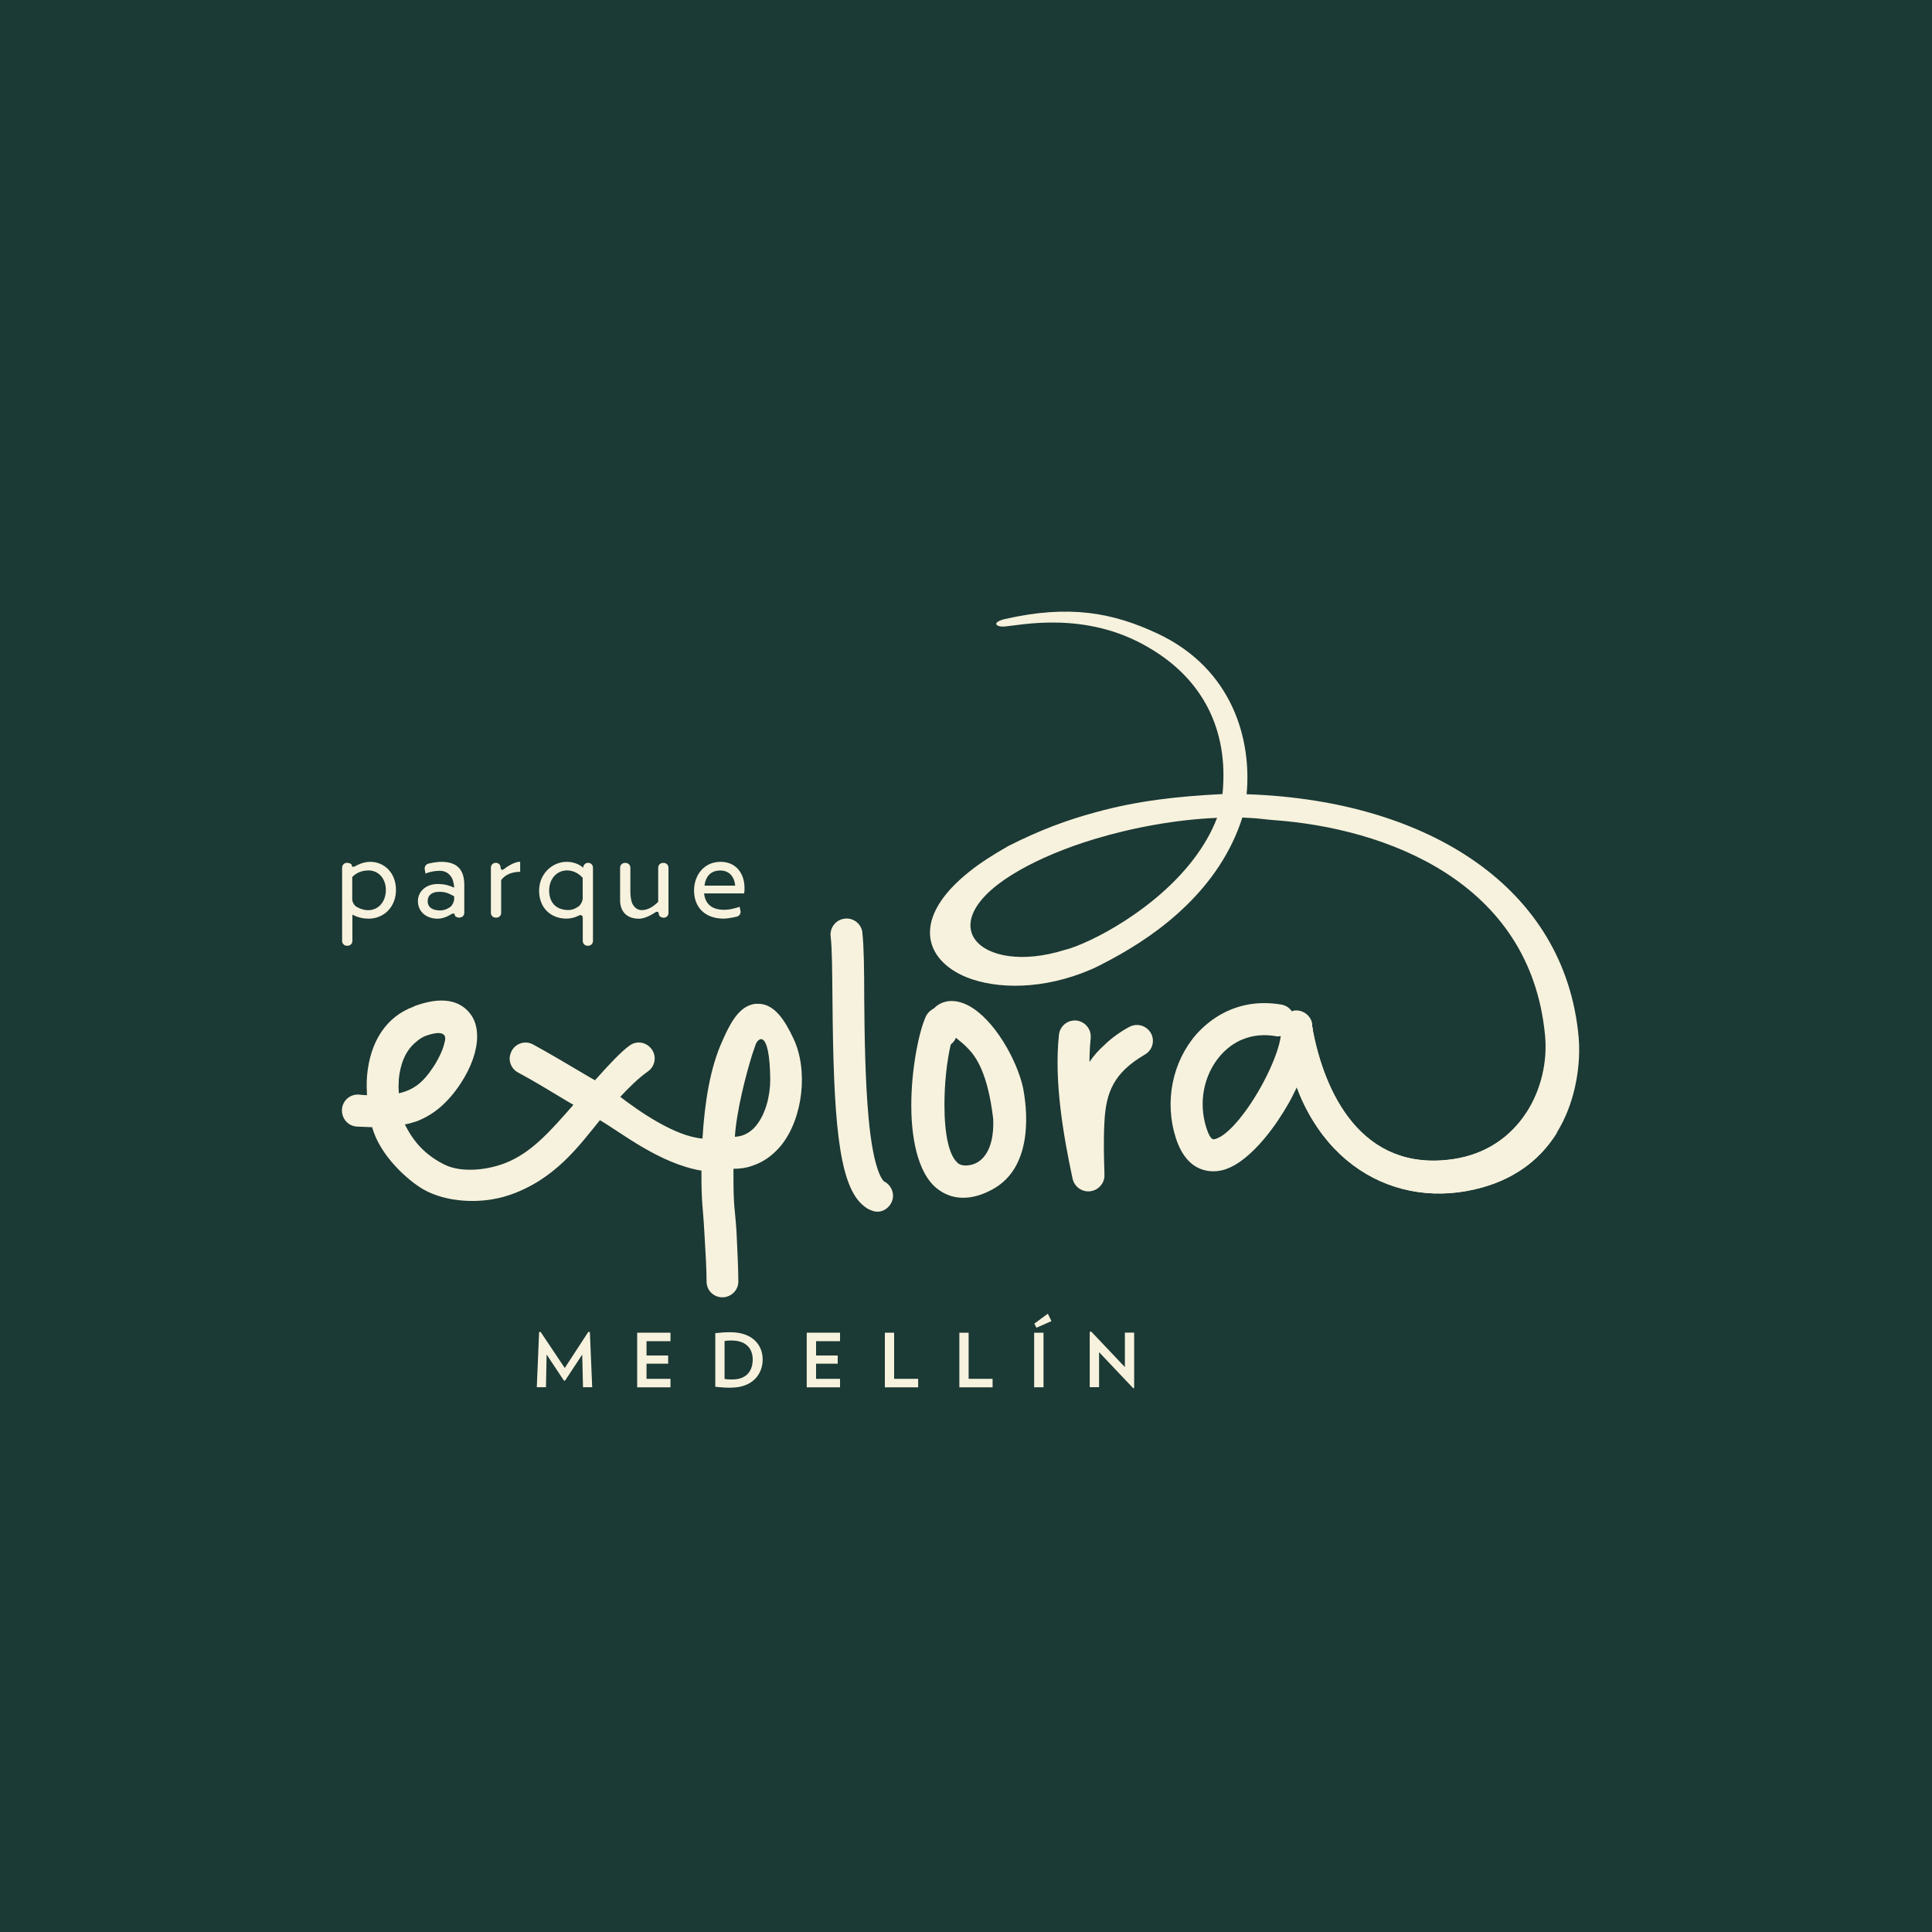 <svg xmlns="http://www.w3.org/2000/svg" id="Capa_1" data-name="Capa 1" viewBox="0 0 250 250"><defs><style>      .cls-1 {        fill: #1b3935;      }      .cls-2 {        fill: #f7f2dd;      }    </style></defs><rect class="cls-1" x="-1.62" y="-1.46" width="252.2" height="252.2"></rect><g><path class="cls-2" d="M114.33,152.85h.04s-1.34-.97-1.99-8.37c-.43-4.78-.51-10.6-.55-15.29,0-3.6-.04-6.69-.24-8.49,0-.09,0-.19-.04-.27-.23-.98-1.17-1.68-2.23-1.56-1.13.12-1.95,1.13-1.84,2.27.2,1.6.2,4.61.24,8.09.12,15.37.74,23.82,3.83,26.63.39.35.78.63,1.25.78,1.01.43,2.11-.08,2.58-1.1.47-1.01-.03-2.23-1.05-2.7Z"></path><path class="cls-2" d="M98.06,129.89c-.23,0-.46,0-.7.08-1.84.44-2.93,2.55-3.87,4.69-1.61,3.52-2.31,8.02-2.59,12.67-3.62-.29-8.32-3.62-10.64-5.4,1.1-1.18,2.35-2.42,3.57-3.28.94-.66,1.17-1.95.51-2.86-.67-.94-1.92-1.18-2.85-.51-1.02.71-2.66,2.43-4.5,4.51-.62-.36-1.25-.71-1.88-1.1-2.03-1.21-4.1-2.42-6.1-3.52-.98-.56-2.23-.2-2.78.78-.16.28-.23.59-.28.87v.27c.05.7.43,1.33,1.06,1.68,1.96,1.05,3.91,2.23,5.98,3.48.39.24.78.47,1.21.71-2.93,3.36-5.23,5.93-8.25,7.3-2.64,1.2-6.22,1.53-8.39.46-2.13-1.05-3.87-2.58-5.17-5.22.5-.08.97-.24,1.49-.39,2.15-.82,4.02-2.31,5.74-4.93,1.41-2.15,2.12-4.3,2.12-6.06,0-1.21-.31-2.26-.98-3.05-.98-1.21-2.93-2.35-6.88-.97-.12.04-.25.08-.36.16-3.52,1.29-5.64,4.49-6.03,9-.04.43-.04.9-.04,1.36,0,.35.04.75.04,1.1-.31,0-.66-.04-1.05-.08-1.14-.08-2.12.78-2.19,1.92v.15c0,1.09.83,2,1.92,2.07.69.04,1.37.04,1.99.08.98,3.64,4.59,6.88,6.63,8.05,2.88,1.65,7.36,1.98,11.03.76,6.02-2.01,9.2-6.53,11.81-9.72,2.74,1.6,7.74,5.63,13.14,6.53-.03,4.22.2,4.62.39,8.26.15,2.43.27,4.54.27,6.1,0,1.13.91,2.03,2.04,2.03s2.07-.9,2.07-2.03c0-1.68-.12-3.83-.23-6.34-.2-3.17-.4-3.18-.4-7.09v-1.17c.86,0,1.68-.11,2.43-.39,1.45-.47,2.7-1.37,3.76-2.66,2.81-3.52,3.51-9.74,1.57-13.81-1.1-2.34-2.47-4.53-4.62-4.49ZM51.57,140.7c0-.39.04-.75.04-1.1.17-1.64.72-3.6,2.28-4.81.3-.28.66-.51,1.08-.71,1.68-.63,3.02-.63,2.55.82-.16.78-.59,1.8-1.37,3.05-.74,1.13-1.44,1.96-2.26,2.54-.66.46-1.38.78-2.28.98,0-.27-.04-.55-.04-.78ZM97.87,145.62c-.16.19-.32.39-.51.54-.66.59-1.41.9-2.27.94.24-3.48,1.45-8.1,2.27-10.72.16-.43.28-.82.39-1.13.24-.87,1.84-2.39,1.92,4.42,0,2.19-.63,4.5-1.8,5.95Z"></path><path class="cls-2" d="M146.07,132.91c-1.26.7-2.31,1.48-3.16,2.31-.79.7-1.42,1.44-1.93,2.19,0-1.05.05-2.07.16-3.09v-.23c0-1.01-.79-1.91-1.84-2.03-1.14-.12-2.15.7-2.27,1.84-.66,6.02.59,13.14,1.76,18.62.24,1.05,1.23,1.76,2.27,1.63.98-.11,1.77-.9,1.85-1.88v-.62l-.05-1.68c-.03-1.81-.03-3.37.05-4.73.19-3.91,1.21-6.42,5.22-8.77,1.03-.58,1.34-1.84.78-2.81-.58-.98-1.84-1.33-2.84-.74Z"></path><path class="cls-2" d="M132.37,140.7c-.84-3.69-3.74-8.75-6.94-10.52-.79-.43-1.57-.65-2.3-.65-.51,0-1.48.12-2.29.96-.32.17-.75.47-1.02,1-.93,2.02-1.9,6.89-1.9,11.54,0,2.83.38,7.95,2.97,10.46.73.68,1.97,1.5,3.75,1.5h0c.23,0,.47-.02.72-.04,1.02-.13,2.02-.47,3.09-1.06,5.49-2.99,4.39-10.84,3.92-13.18ZM125.31,150.79c-.61.09-1.21-.06-1.47-.39-1.05-.99-1.63-3.64-1.63-7.45,0-2.75.31-5.66.82-7.8.3-.23.53-.52.66-.86.09.07.17.14.26.21.4.32.8.65,1.24,1.1,1.1,1.1,2.63,3.24,3.33,9.2.17,4.18-1.55,5.84-3.23,5.99Z"></path><path class="cls-2" d="M149.8,81.99c-5.84-2.74-11.48-3.78-19.84-1.87-.09.02-.99.25-1.05.58.02.08.04.17.12.2.23.21.71.16.82.18,2-.11,10.58-2.18,18.85,2.75,6.73,3.92,10.35,10.42,9.49,18.92-5.67.29-11.01.85-16.42,2.36-3.68.98-7.4,2.38-11.3,4.37-1.95,1.11-3.63,2.18-5,3.28-7.59,6.01-5.92,11.42-.44,13.68,4.01,1.62,10.04,1.62,16.08-.96.83-.36,1.7-.81,2.58-1.29,6.37-3.39,14.13-9.2,17.07-18.4.35.02.62.04.94.05,1.09.04,2.18.22,3.23.29,14.18,1.04,33.11,7.79,35,27.87.63,6.66-3.2,14.72-11.94,15.99-11.85,1.71-16.68-8.64-18.2-17.1-.14-.76-1.83-.78-2.57-.41-.99.5-1.15,1.5-.94,2.68,2.75,15.3,14.32,21.67,25.59,18.46,11.68-3.33,12.81-14.92,12.41-19.37-1.75-19.52-19.58-30.56-42.49-31.46-.11,0-.32,0-.48-.02.67-7.04-1.79-16.22-11.53-20.79ZM141.25,121.57c-1.46.7-2.69,1.17-3.45,1.34-10.87,3.44-18.05-3.39-5.84-10.32,2.63-1.49,5.96-2.9,9.72-4.03,4.93-1.48,10.52-2.51,15.81-2.73-3,7.81-11.19,13.32-16.24,15.74Z"></path><path class="cls-2" d="M197.53,143.98c-1.97,3.04-5.12,5.39-9.52,6.03-11.85,1.71-16.68-8.64-18.2-17.1-.14-.76-1.83-.78-2.57-.41-.99.5-1.15,1.5-.94,2.68,2.75,15.3,14.32,21.67,25.59,18.46,4.71-1.34,7.71-4.04,9.58-7.06-1.38-.78-2.71-1.62-3.94-2.6Z"></path><path class="cls-2" d="M169.84,132.88s-.04.03-.04.03v-.43c-.19-1.1-1.22-1.84-2.32-1.72-.12.04-.2.06-.32.1-.3-.44-.72-.73-1.3-.86-1.68-.29-3.36-.27-4.94.11-2.32.56-4.4,1.82-6.11,3.72-3.12,3.58-4.16,8.75-2.66,13.42,1.56,4.86,4.95,4.42,5.97,4.19.71-.18,1.43-.5,2.15-.99,2.32-1.54,4.69-4.53,6.51-7.74.81-1.44,3.4-6.55,3.06-9.82ZM160.46,144.7c-1.18,1.44-2.35,2.5-3.3,2.71-.16.04-.55.13-1.05-1.45-1.06-3.28-.36-6.89,1.83-9.4.82-.92,1.77-1.63,2.84-2.06,1.31-.55,2.81-.69,4.36-.41.2.05.39,0,.59-.02-.33,2.61-2.75,7.54-5.28,10.63Z"></path><g><path class="cls-2" d="M47.66,118.87c-.76,0-1.45-.19-2.06-.52v3.42c0,.33-.28.61-.61.61h-.11c-.33,0-.61-.28-.61-.61v-9.5c0-.34.28-.62.61-.62h.04c.34,0,.61.16.61.36s.23.21.52.03c0,0,.85-.52,1.85-.52,1.88,0,3.34,1.48,3.34,3.63s-1.49,3.73-3.59,3.73ZM47.66,112.64c-.9,0-1.55.32-2.08.84v2.88c0,.34.23.77.51.95,0,0,.71.47,1.53.47,1.36,0,2.31-1.1,2.31-2.62,0-1.4-.88-2.53-2.28-2.53Z"></path><path class="cls-2" d="M59.45,118.74c-.34,0-.61-.17-.61-.37s-.23-.22-.52-.03c0,0-.8.54-1.68.54-1.4,0-2.56-.83-2.56-2.28,0-1.28,1.09-2.21,2.55-2.21.98,0,1.54.22,2.14.47h0c0-.23-.08-.69-.19-1.01,0,0-.37-1.17-1.67-1.17-.68,0-1.36.15-1.85.36l-.1-.55c-.06-.33.15-.66.48-.74,0,0,.94-.23,1.65-.23,2.02,0,2.99.96,2.99,3v3.6c0,.34-.27.61-.61.61h0ZM58.77,115.98c-.71-.39-1.15-.58-1.93-.58-.91,0-1.5.41-1.5,1.2s.59,1.21,1.64,1.21c.74,0,1.32-.48,1.32-.48.26-.22.47-.67.47-1.01v-.35Z"></path><path class="cls-2" d="M64.85,113.9v4.23c0,.34-.27.61-.61.61h-.11c-.34,0-.61-.28-.61-.61v-5.86c0-.34.28-.62.61-.62h.04c.34,0,.61.27.61.59s.21.41.47.2c0,0,1.13-.93,2.06-.93v1.3c-1.03,0-1.97.37-2.46,1.08Z"></path><path class="cls-2" d="M76.02,122.38c-.34,0-.61-.28-.61-.61v-2.98c0-.34-.24-.47-.53-.31,0,0-.68.39-1.58.39-2.04,0-3.54-1.4-3.54-3.61s1.72-3.74,3.57-3.74c.93,0,1.65.34,2.14.76h0c0-.35.28-.63.61-.63h.04c.34,0,.61.28.61.62v9.5c0,.33-.28.61-.61.61h-.11ZM75.4,113.59c-.43-.5-1.18-.96-2.01-.96-1.33,0-2.33,1.08-2.33,2.6s.86,2.53,2.52,2.53c.72,0,1.34-.51,1.34-.51.26-.22.48-.66.48-1v-2.66Z"></path><path class="cls-2" d="M85.85,118.74c-.34,0-.61-.22-.61-.5s-.23-.34-.51-.14c0,0-1.12.78-2.04.78-1.66,0-2.45-1-2.45-2.41v-4.19c0-.34.28-.62.61-.62h.11c.33,0,.61.28.61.62v3.23c0,.34.08.88.17,1.2,0,0,.3,1.06,1.32,1.06.79,0,1.57-.51,2.11-1.08v-4.41c0-.34.27-.62.61-.62h.11c.34,0,.61.28.61.62v5.86c0,.34-.27.61-.61.61h-.04Z"></path><path class="cls-2" d="M93.25,111.52c-2.19,0-3.44,1.77-3.44,3.71,0,2.04,1.28,3.64,3.83,3.64.66,0,1.71-.26,1.71-.26.33-.08.54-.42.47-.74l-.11-.53c-.66.22-1.37.39-1.96.39-.05,0-.09,0-.14,0-1.71-.05-2.36-.94-2.51-2.12h5.19c.05-.25.05-.44.05-.68,0-1.92-1.1-3.41-3.1-3.41ZM91.16,114.59c.14-1.12.76-1.83,1.75-1.93.08-.01.16-.02.26-.02,1.09,0,1.71.66,1.9,1.56.03.13.05.26.06.4h0s-3.96,0-3.96,0Z"></path></g><g><path class="cls-2" d="M75.44,179.51l-.1-4.23-2.22,3.37h-.15l-2.24-3.38-.08,4.24h-1.19l.3-7.15.19-.02,3.13,4.68,3.05-4.68.2.02.3,7.15h-1.18Z"></path><path class="cls-2" d="M82.45,179.51v-7.06h4.31v1.1h-3.1v1.85h2.8v1.06h-2.8v1.96h3.1v1.1h-4.31Z"></path><path class="cls-2" d="M94.59,179.57c-.77,0-1.32-.05-2.03-.12v-6.94c.68-.08,1.26-.12,1.96-.12,2.8,0,4.17,1.61,4.17,3.52s-1.31,3.65-4.11,3.65ZM94.67,173.46c-.34,0-.65.02-.91.06v4.92c.3.05.55.06,1.01.06,1.81,0,2.63-1.09,2.63-2.58s-.94-2.46-2.74-2.46Z"></path><path class="cls-2" d="M104.39,179.51v-7.06h4.31v1.1h-3.1v1.85h2.8v1.06h-2.8v1.96h3.1v1.1h-4.31Z"></path><path class="cls-2" d="M114.5,179.51v-7.06h1.2v5.97h3.11v1.1h-4.31Z"></path><path class="cls-2" d="M124.14,179.51v-7.06h1.2v5.97h3.1v1.1h-4.31Z"></path><path class="cls-2" d="M133.82,179.51v-7.06h1.21v7.06h-1.21ZM134.12,171.81l-.28-.53,1.75-1.29.47.96-1.95.86Z"></path><path class="cls-2" d="M146.64,179.64l-4.42-4.67v4.53h-1.21v-7.16l.19-.04,4.36,4.6v-4.46h1.2v7.17l-.13.03Z"></path></g></g></svg>